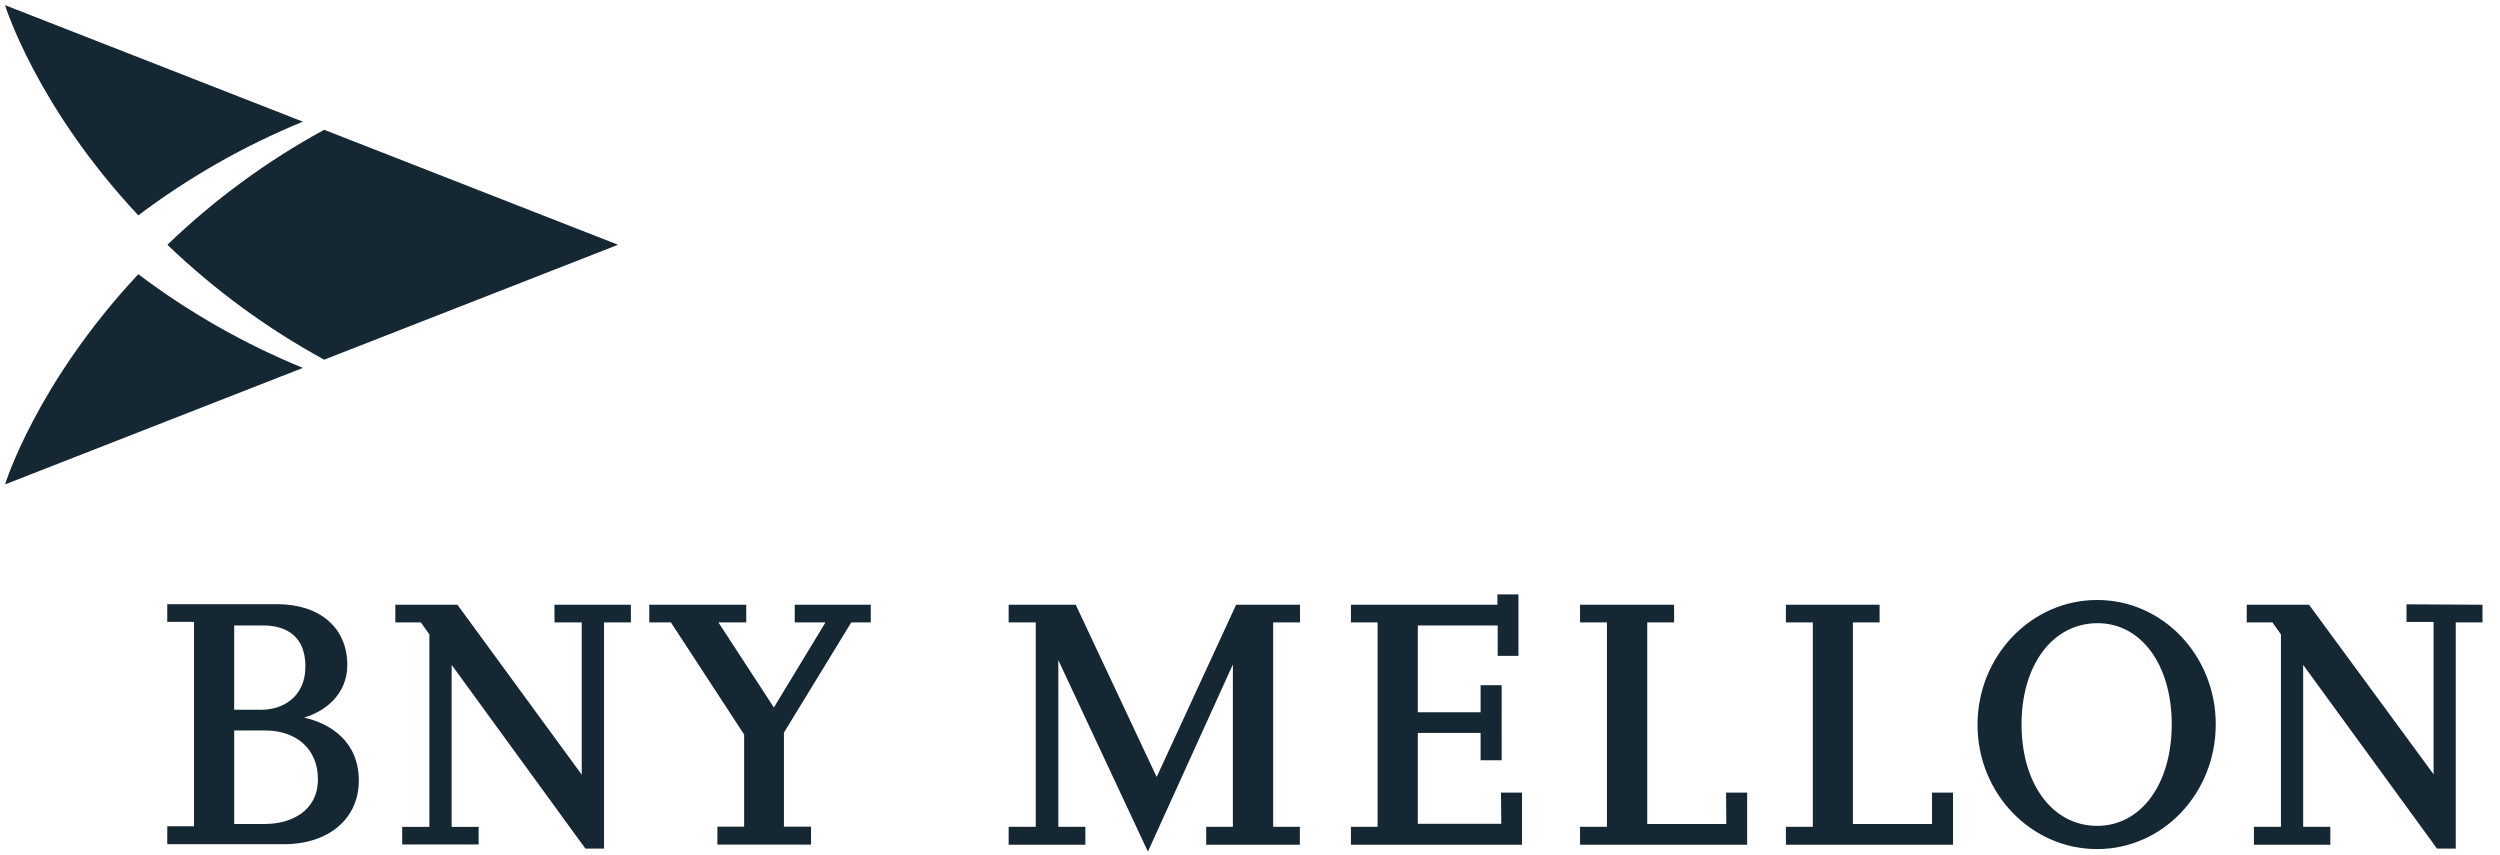 <?xml version="1.0" encoding="UTF-8"?> <svg xmlns="http://www.w3.org/2000/svg" width="117" height="40" viewBox="0 0 117 40" fill="none"><g clip-path="url(#clip0_701_2840)"><path d="M25.951 29.127H27.225V36.254L21.407 28.301H18.502V29.127H19.696L20.095 29.691V38.697H18.823V39.522H22.4V38.697H21.137V31.116L27.398 39.715H28.27V29.127H29.525V28.301H25.948L25.951 29.127ZM12.403 38.562H10.961V34.186H12.403C13.899 34.186 14.879 35.08 14.879 36.461C14.879 38.009 13.553 38.562 12.403 38.562V38.562ZM10.961 29.273H12.337C13.069 29.273 14.293 29.523 14.293 31.198C14.293 32.59 13.264 33.215 12.246 33.215H10.959L10.961 29.273ZM14.194 33.594C15.261 33.292 16.254 32.461 16.254 31.118C16.254 29.391 14.975 28.277 12.986 28.277H7.828V29.102H9.08V38.67H7.828V39.509H13.283C15.388 39.509 16.793 38.312 16.793 36.529C16.793 34.747 15.525 33.867 14.197 33.575L14.194 33.594ZM37.194 29.127H38.633L36.218 33.11L33.621 29.127H34.925V28.301H30.386V29.127H31.398L34.826 34.375V38.689H33.574V39.528H37.956V38.689H36.688V34.287L39.84 29.127H40.751V28.301H37.194V29.127ZM90.419 38.562H86.716V29.127H87.965V28.301H83.58V29.127H84.84V38.694H83.58V39.533H91.401V37.093H90.419V38.562ZM80.791 38.562H77.091V29.127H78.348V28.301H73.946V29.127H75.204V38.694H73.946V39.533H81.767V37.093H80.78L80.791 38.562ZM54.132 36.362L50.343 28.301H47.205V29.127H48.473V38.694H47.205V39.533H50.795V38.694H49.529V30.893L53.722 39.855L57.699 31.096V38.694H56.45V39.533H60.833V38.694H59.584V29.127H60.841V28.301H57.851L54.132 36.362ZM98.146 38.65C96.061 38.65 94.608 36.694 94.608 33.9C94.608 31.105 96.075 29.165 98.165 29.165C100.209 29.165 101.637 31.11 101.637 33.9C101.637 36.689 100.204 38.65 98.146 38.65V38.65ZM98.146 28.079C95.062 28.079 92.548 30.698 92.548 33.919C92.548 37.14 95.062 39.737 98.146 39.737C101.23 39.737 103.697 37.118 103.697 33.9C103.697 30.681 101.222 28.079 98.146 28.079ZM112.624 28.282V29.107H113.892V36.235L108.063 28.301H105.147V29.127H106.349L106.748 29.691V38.694H105.483V39.533H109.059V38.694H107.788V31.116L114.052 39.715H114.929V29.127H116.181V28.301L112.624 28.282ZM70.26 38.554H66.354V34.301H69.292V35.58H70.277V32.067H69.292V33.333H66.354V29.273H70.092V30.695H71.063V27.817H70.079V28.301H63.223V29.127H64.472V38.694H63.223V39.533H71.231V37.093H70.246L70.26 38.554Z" fill="#152733"></path><path d="M28.925 11.455L15.171 6.074C12.496 7.533 10.029 9.342 7.834 11.455C10.031 13.564 12.498 15.372 15.171 16.833L28.925 11.455Z" fill="#152733"></path><path d="M0.236 0.242C0.236 0.242 1.694 4.979 6.473 10.079C8.841 8.293 11.43 6.819 14.175 5.694L0.236 0.242Z" fill="#152733"></path><path d="M0.236 22.67C0.236 22.67 1.694 17.936 6.473 12.833C8.841 14.62 11.43 16.094 14.175 17.218L0.236 22.67Z" fill="#152733"></path></g><defs><clipPath id="clip0_701_2840"><rect width="116.364" height="40" fill="white"></rect></clipPath></defs></svg> 